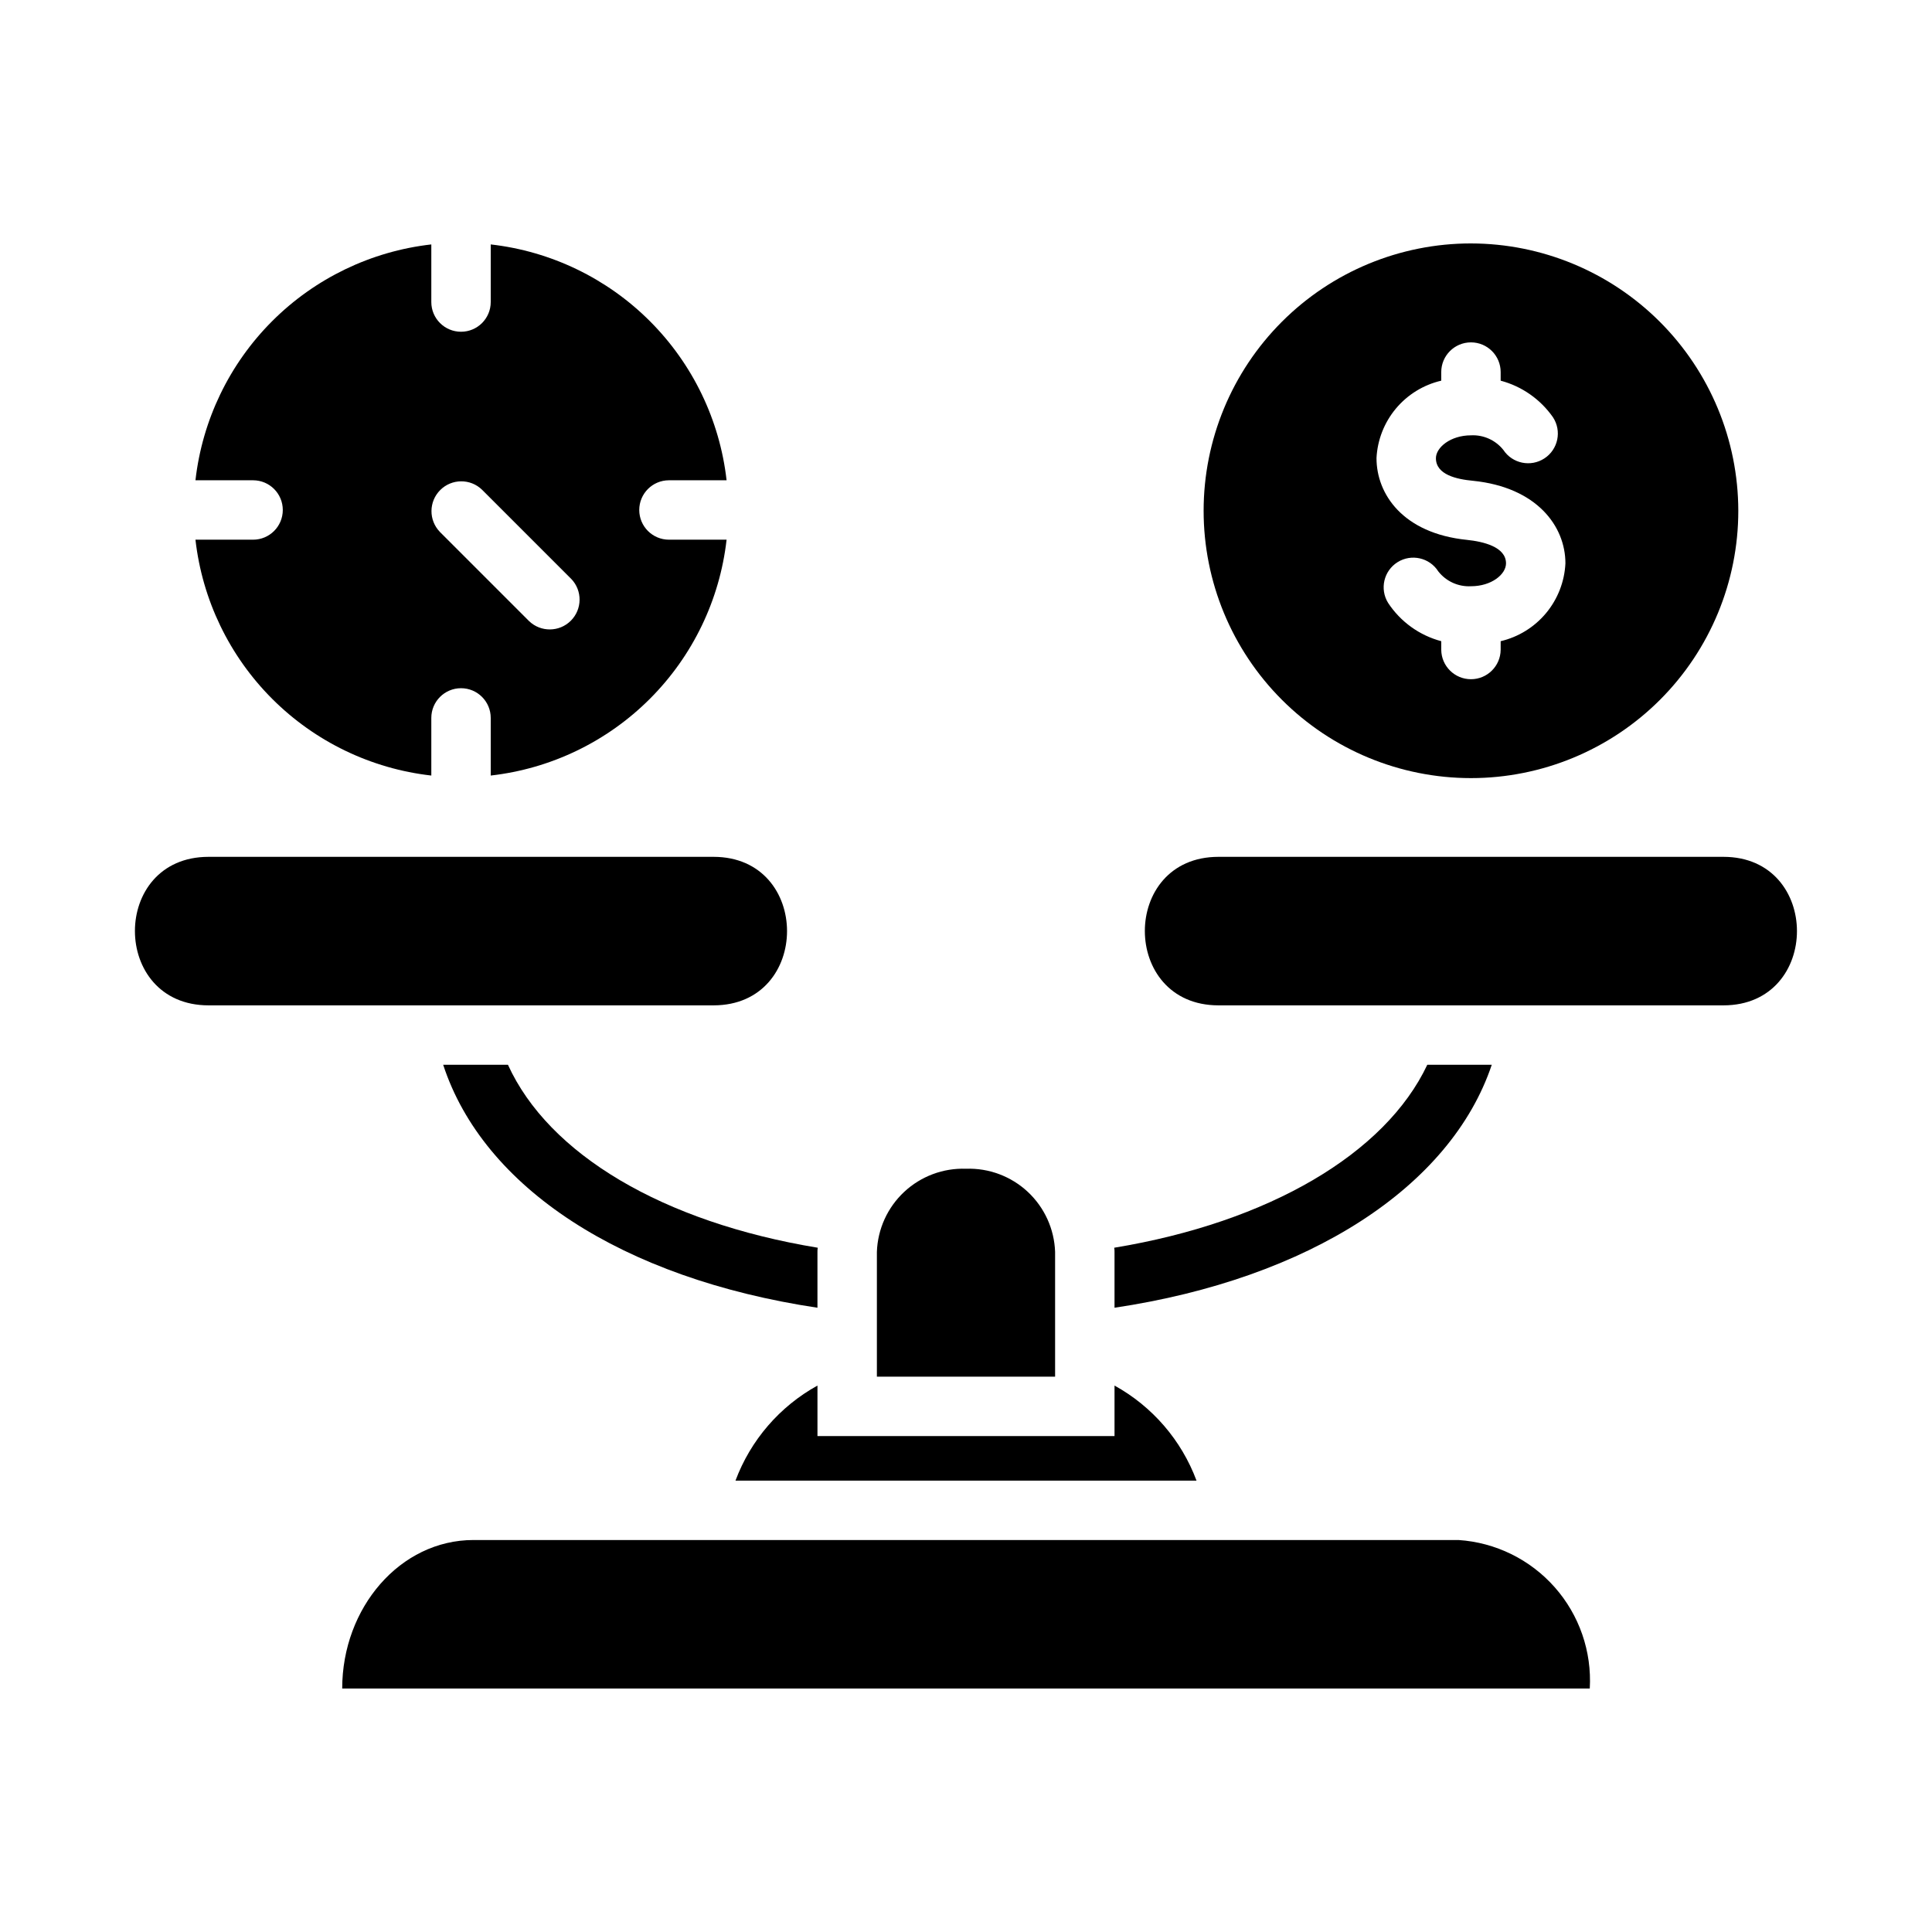 <?xml version="1.0" encoding="UTF-8"?>
<!-- Uploaded to: ICON Repo, www.svgrepo.com, Generator: ICON Repo Mixer Tools -->
<svg fill="#000000" width="800px" height="800px" version="1.1" viewBox="144 144 512 512" xmlns="http://www.w3.org/2000/svg">
 <g>
  <path d="m530.52 552.12h-261.04c-19.445 0-34.793 17.949-34.793 39.359h330.62c0.562-9.824-2.777-19.473-9.293-26.844-6.519-7.371-15.684-11.871-25.504-12.516z"/>
  <path d="m333.09 371.07h-133.82c-26.055 0-25.977 39.359 0 39.359h133.82c25.977 0 25.977-39.359 0-39.359z"/>
  <path d="m600.73 371.07h-133.82c-26.055 0-25.977 39.359 0 39.359h133.82c25.977 0 25.977-39.359 0-39.359z"/>
  <path d="m439.36 511.19v13.383h-78.723v-13.383c-10.016 5.531-17.723 14.469-21.727 25.191h122.18c-4-10.723-11.707-19.66-21.727-25.191z"/>
  <path d="m400 453.73c-6.055-0.211-11.945 1.992-16.375 6.125-4.43 4.137-7.035 9.859-7.242 15.914v33.062h47.23v-33.062c-0.207-6.055-2.812-11.777-7.238-15.914-4.43-4.133-10.32-6.336-16.375-6.125z"/>
  <path d="m278.61 426.17h-17.164c10.629 32.512 47.312 56.602 99.188 64.395v-14.801c-0.012-0.367 0.016-0.738 0.082-1.102-41.094-6.769-71.32-24.797-82.105-48.492z"/>
  <path d="m522.25 426.17c-11.098 23.539-41.957 41.723-82.973 48.492h0.004c0.062 0.363 0.09 0.734 0.078 1.102v14.801c51.641-7.715 89.109-32.039 99.977-64.395z"/>
  <path d="m533.82 208.51c-18.793 0-36.812 7.465-50.098 20.75-13.289 13.289-20.75 31.309-20.75 50.098s7.461 36.812 20.75 50.098c13.285 13.285 31.305 20.75 50.098 20.75 18.789 0 36.809-7.465 50.098-20.75 13.285-13.285 20.75-31.309 20.75-50.098-0.027-18.781-7.504-36.785-20.781-50.066-13.281-13.281-31.285-20.754-50.066-20.781zm7.871 105.41v2.281c-0.043 4.32-3.555 7.797-7.871 7.797-4.32 0-7.832-3.477-7.875-7.797v-2.281c-5.785-1.535-10.801-5.152-14.09-10.156-2.269-3.672-1.148-8.484 2.508-10.781 3.656-2.293 8.48-1.203 10.797 2.438 2.074 2.644 5.305 4.113 8.66 3.938 5.434 0 9.289-3.148 9.289-6.062 0-4.391-6.09-5.781-10.312-6.219-17.082-1.73-24.008-12.203-24.008-21.648h-0.004c0.238-4.824 2.043-9.441 5.137-13.148 3.098-3.707 7.32-6.305 12.023-7.398v-2.281c0-4.348 3.527-7.871 7.875-7.871 4.348 0 7.871 3.523 7.871 7.871v2.281c5.613 1.492 10.523 4.922 13.855 9.684 2.391 3.629 1.387 8.512-2.246 10.902-3.629 2.391-8.512 1.387-10.902-2.242-2.07-2.594-5.266-4.031-8.578-3.859-5.434 0-9.289 3.227-9.289 6.062 0 4.41 5.59 5.59 9.84 5.984 16.926 1.73 24.48 12.043 24.48 21.883-0.234 4.836-2.035 9.461-5.129 13.184-3.098 3.719-7.32 6.332-12.031 7.441z"/>
  <path d="m321.28 271.28h15.273c-1.809-15.953-8.977-30.824-20.332-42.176-11.352-11.352-26.219-18.52-42.172-20.328v15.273-0.004c0 4.348-3.523 7.871-7.871 7.871-4.348 0-7.875-3.523-7.875-7.871v-15.273 0.004c-15.953 1.809-30.82 8.977-42.172 20.328-11.355 11.352-18.52 26.223-20.332 42.176h15.273c4.348 0 7.871 3.523 7.871 7.871 0 4.348-3.523 7.871-7.871 7.871h-15.273c1.812 15.953 8.977 30.82 20.332 42.176 11.352 11.352 26.219 18.52 42.172 20.328v-15.273 0.004c0-4.348 3.527-7.875 7.875-7.875 4.348 0 7.871 3.527 7.871 7.875v15.273-0.004c15.953-1.809 30.82-8.977 42.172-20.328 11.355-11.355 18.523-26.223 20.332-42.176h-15.273c-4.348 0-7.871-3.523-7.871-7.871 0-4.348 3.523-7.871 7.871-7.871zm-37.078 37.312-23.617-23.617h0.004c-3.019-3.098-2.984-8.047 0.074-11.105 3.055-3.055 8.004-3.09 11.102-0.07l23.617 23.617v-0.004c2.992 3.106 2.945 8.031-0.102 11.078s-7.973 3.09-11.078 0.102z"/>
 </g>
</svg>
